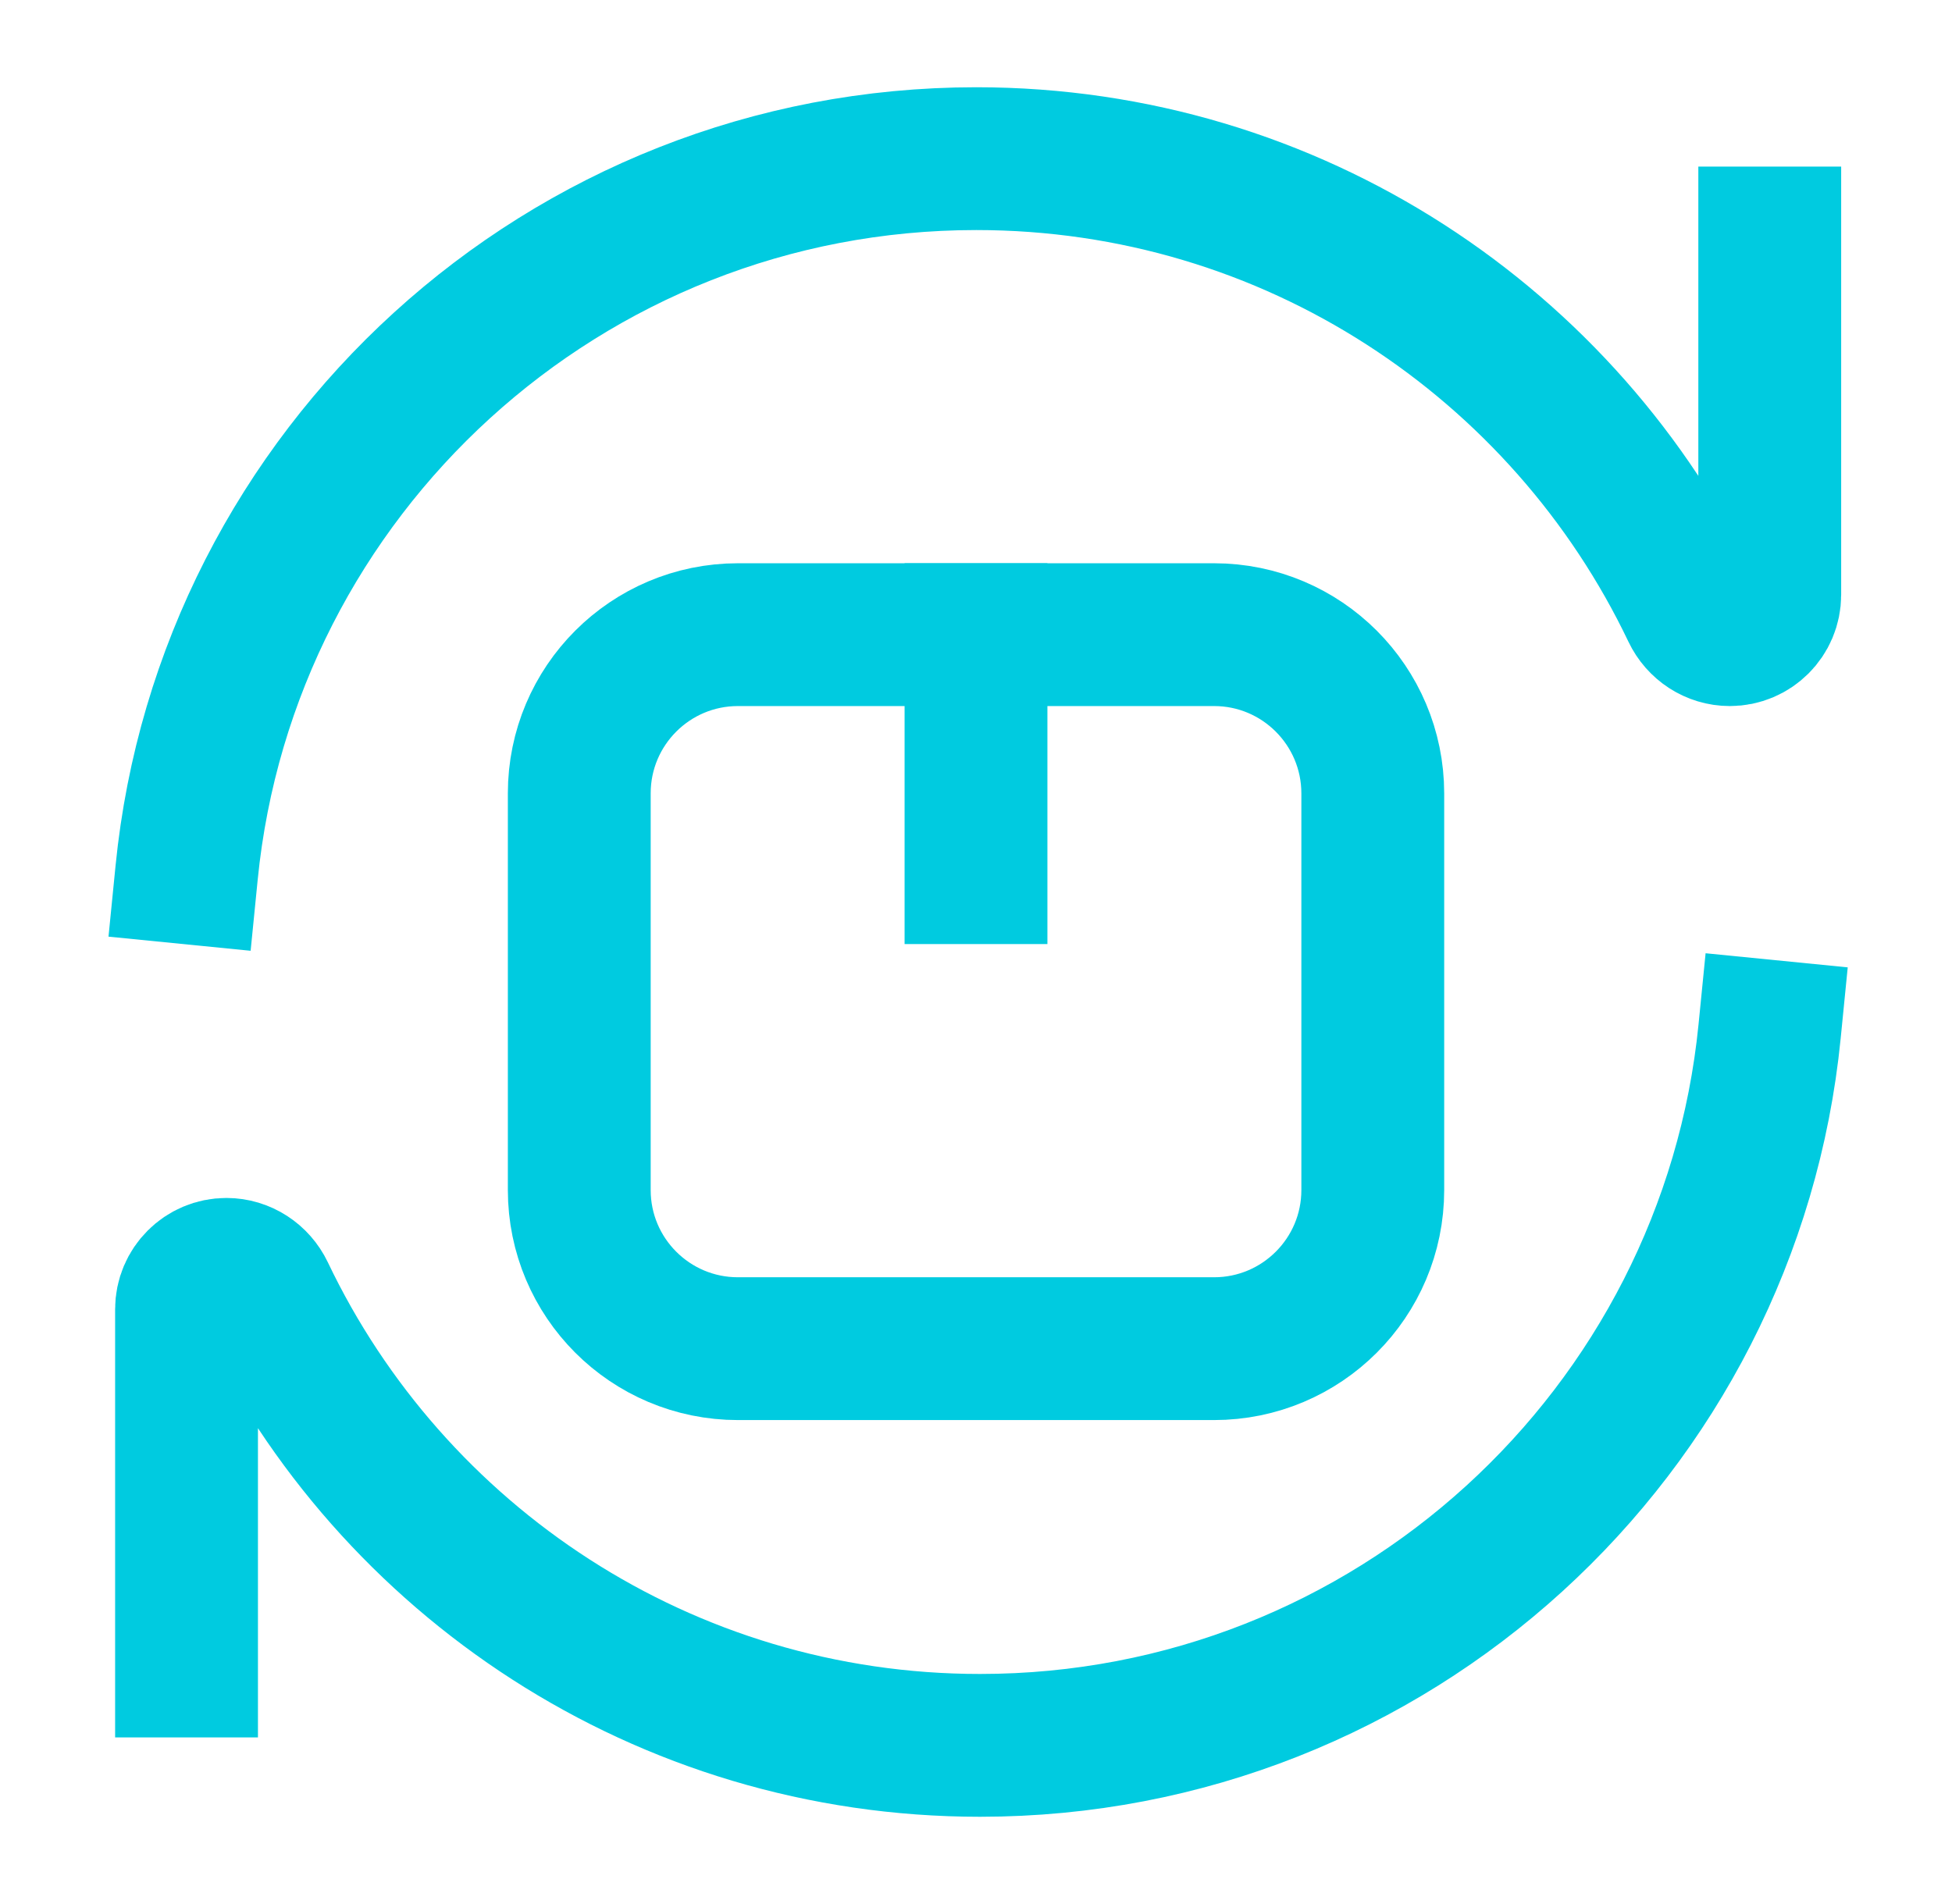 <svg width="41" height="40" viewBox="0 0 41 40" fill="none" xmlns="http://www.w3.org/2000/svg">
<path d="M37.172 5V12.495C37.172 12.958 36.796 13.333 36.333 13.333C36 13.333 35.7 13.135 35.557 12.834C32.877 7.216 27.144 3.333 20.505 3.333C11.863 3.333 4.757 9.911 3.92 18.333" stroke="#00CBE0" stroke-width="3" stroke-linecap="square"/>
<path d="M28.834 16.667V25C28.834 26.841 27.341 28.333 25.5 28.333H15.5C13.659 28.333 12.167 26.841 12.167 25V16.667C12.167 14.826 13.659 13.333 15.5 13.333H25.5C27.341 13.333 28.833 14.826 28.834 16.667Z" stroke="#00CBE0" stroke-width="3" stroke-linecap="square"/>
<path d="M20.5 18.333V13.333" stroke="#00CBE0" stroke-width="3" stroke-linecap="square"/>
<path d="M3.918 35V27.505C3.918 27.042 4.293 26.667 4.756 26.667C5.089 26.667 5.389 26.865 5.533 27.166C8.212 32.784 13.945 36.667 20.585 36.667C29.227 36.667 36.333 30.089 37.169 21.667" stroke="#00CBE0" stroke-width="3" stroke-linecap="square"/>
</svg>
